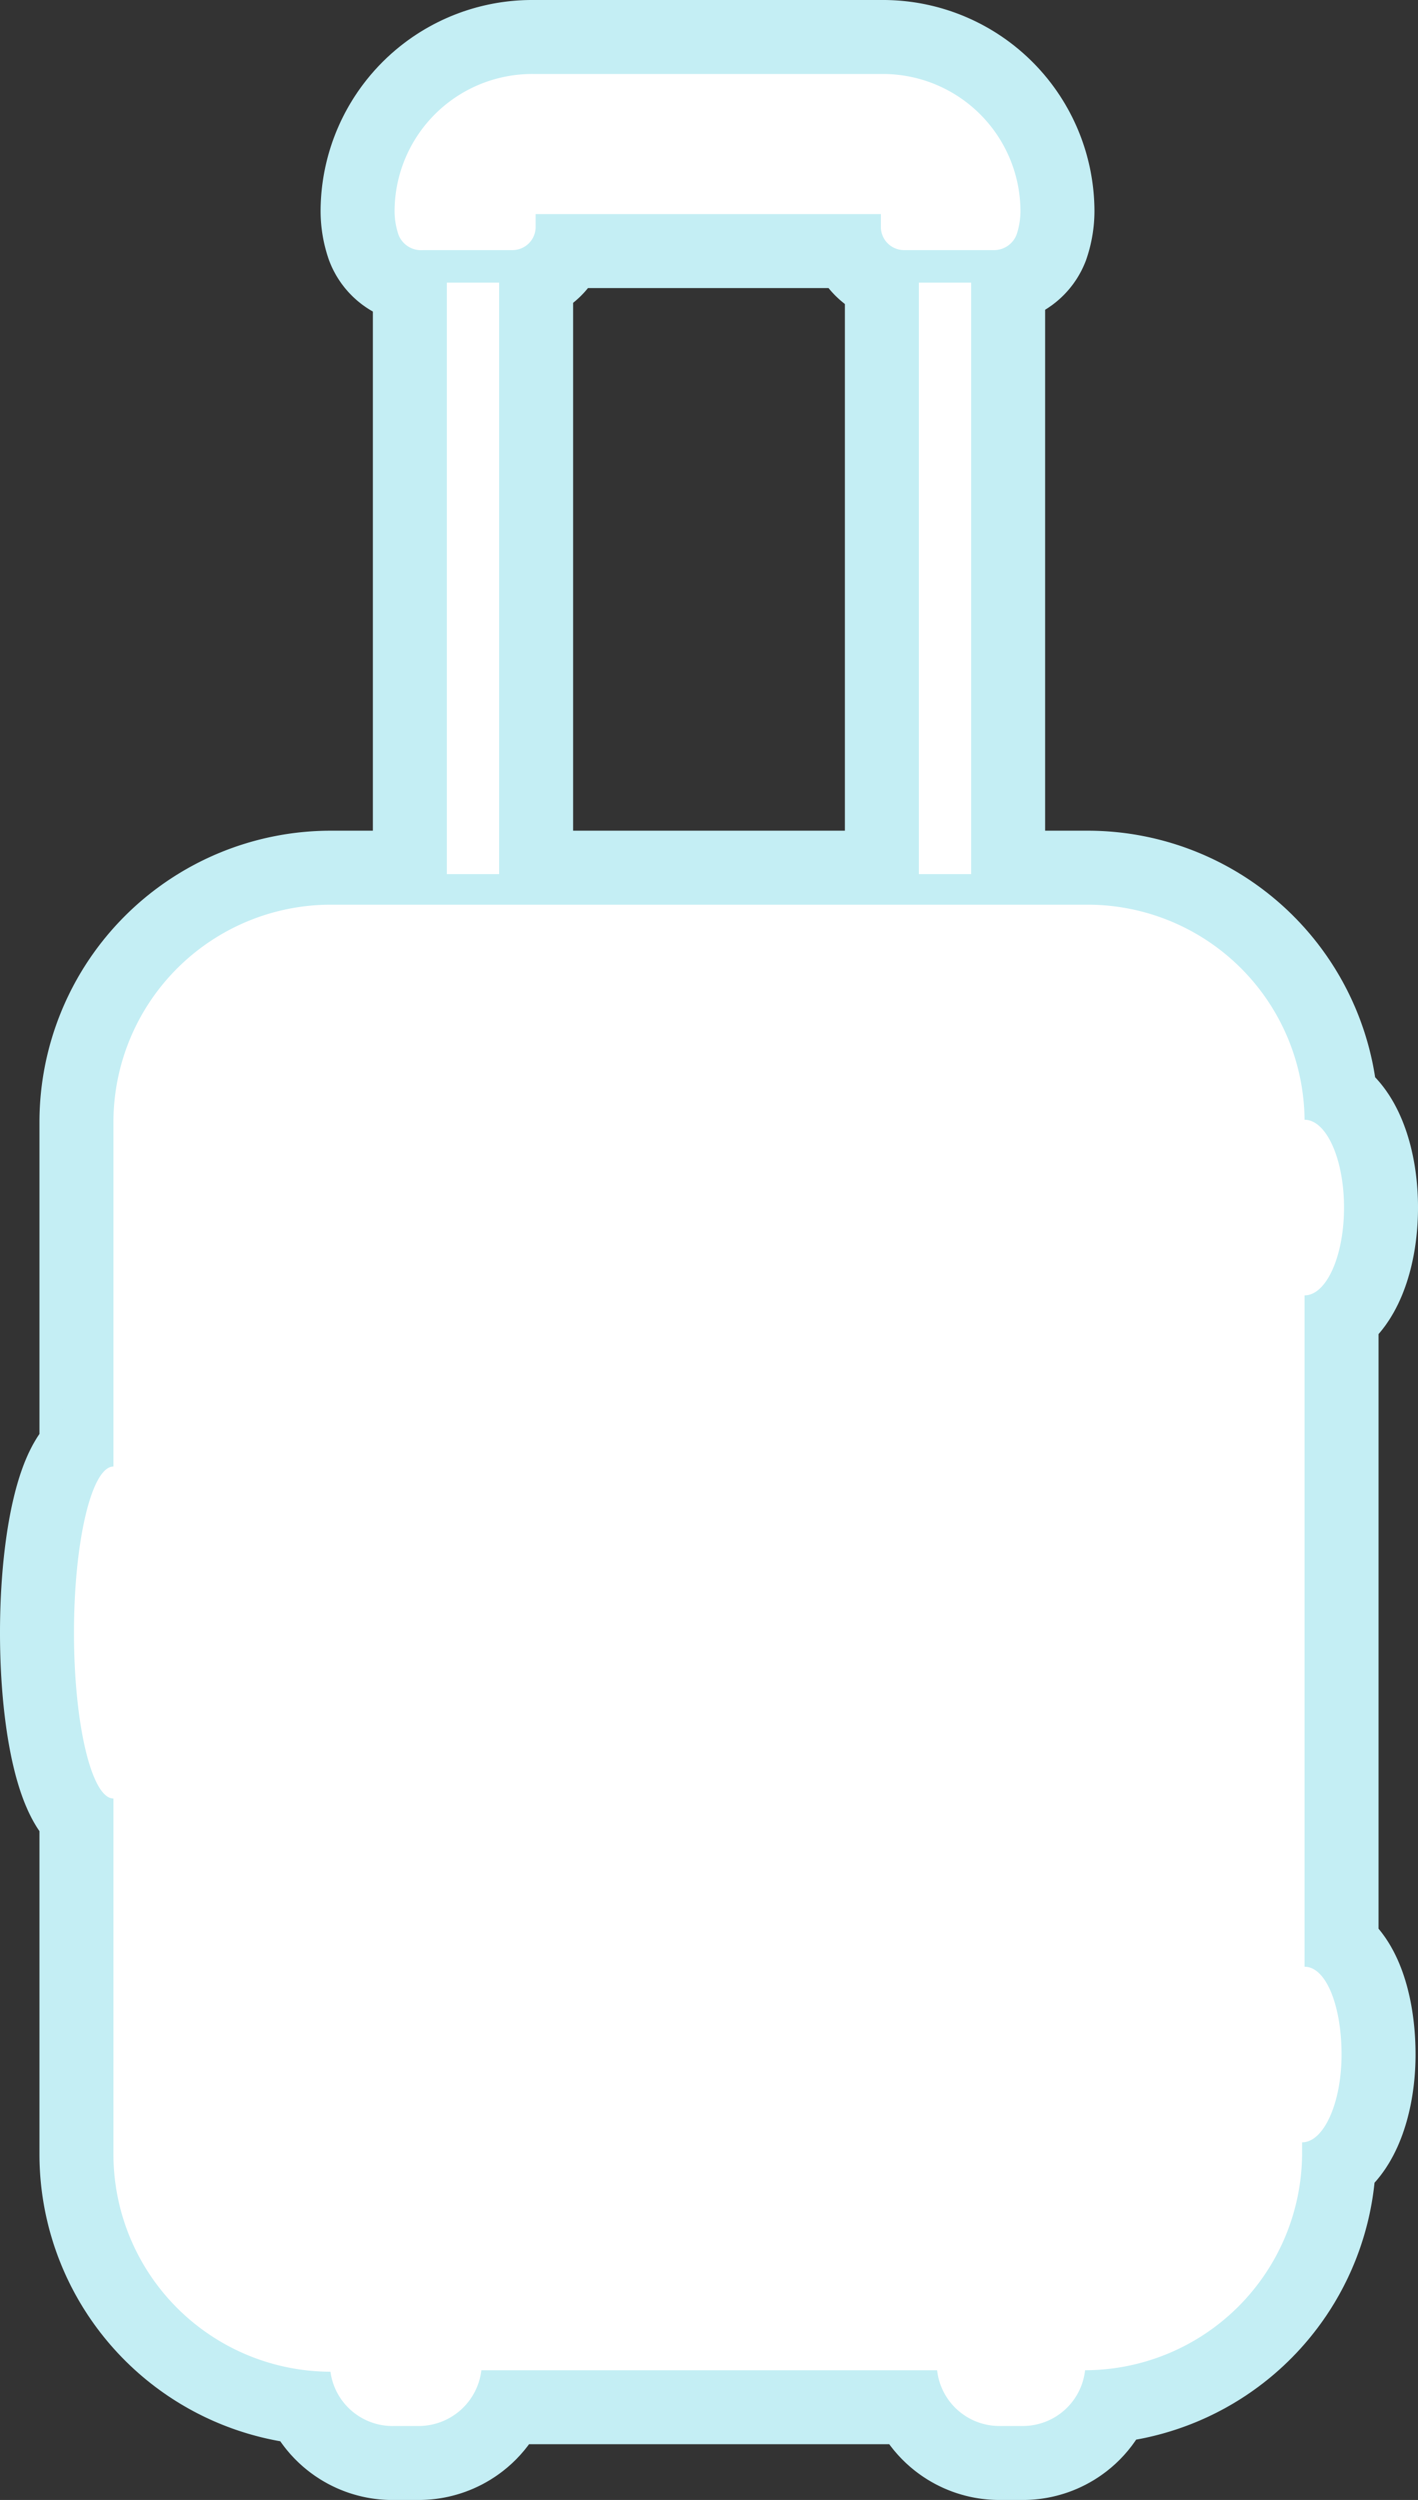 <svg xmlns="http://www.w3.org/2000/svg" viewBox="0 0 28.75 50.68"><rect x="0" y="0" width="28.75" height="50.68" fill="#333333" stroke="none"/><defs><style>.cls-1{fill:none;stroke:#c4eef4;stroke-miterlimit:10;stroke-width:3px;}.cls-2{fill:#fff;}</style></defs><g id="Layer_2" data-name="Layer 2"><g id="コンテンツ"><rect class="cls-1" x="9.06" y="5.73" width="1.06" height="11.99"/><rect class="cls-1" x="18.63" y="5.73" width="1.06" height="11.99"/><path class="cls-1" d="M8.58,5.07h1.81a.47.47,0,0,0,.47-.45V4.34h7v.28a.47.47,0,0,0,.47.45h1.81a.49.49,0,0,0,.47-.31,1.51,1.51,0,0,0,.08-.48A2.79,2.79,0,0,0,17.93,1.5H10.81A2.79,2.79,0,0,0,8,4.28a1.51,1.51,0,0,0,.08.48A.49.49,0,0,0,8.58,5.07Z"/><path class="cls-1" d="M26.45,39.87V26.26c.44,0,.8-.79.8-1.78s-.36-1.78-.8-1.78h0a4.4,4.4,0,0,0-4.4-4.36H6.7a4.41,4.41,0,0,0-4.4,4.39v7c-.44,0-.8,1.51-.8,3.37s.36,3.36.8,3.36v7.22a4.41,4.41,0,0,0,4.4,4.4h0A1.27,1.27,0,0,0,8,49.18h.5a1.28,1.28,0,0,0,1.26-1.13H19a1.27,1.27,0,0,0,1.26,1.13h.5A1.27,1.27,0,0,0,22,48.05h0a4.41,4.41,0,0,0,4.4-4.4v-.22c.44,0,.8-.8.8-1.78S26.89,39.87,26.45,39.87Z"/><rect class="cls-2" x="9.06" y="5.73" width="1.06" height="11.99"/><rect class="cls-2" x="18.63" y="5.73" width="1.06" height="11.99"/><path class="cls-2" d="M8.58,5.07h1.81a.47.47,0,0,0,.47-.45V4.34h7v.28a.47.47,0,0,0,.47.45h1.81a.49.49,0,0,0,.47-.31,1.51,1.51,0,0,0,.08-.48A2.79,2.79,0,0,0,17.93,1.5H10.81A2.79,2.79,0,0,0,8,4.28a1.51,1.51,0,0,0,.08.48A.49.49,0,0,0,8.58,5.07Z"/><path class="cls-2" d="M26.45,39.87V26.26c.44,0,.8-.79.8-1.78s-.36-1.78-.8-1.78h0a4.4,4.4,0,0,0-4.4-4.36H6.7a4.41,4.41,0,0,0-4.4,4.39v7c-.44,0-.8,1.51-.8,3.37s.36,3.36.8,3.36v7.22a4.41,4.41,0,0,0,4.4,4.4h0A1.27,1.27,0,0,0,8,49.18h.5a1.28,1.28,0,0,0,1.26-1.13H19a1.27,1.27,0,0,0,1.26,1.13h.5A1.27,1.27,0,0,0,22,48.05h0a4.41,4.41,0,0,0,4.4-4.4v-.22c.44,0,.8-.8.8-1.78S26.89,39.87,26.45,39.87Z"/></g></g></svg>
